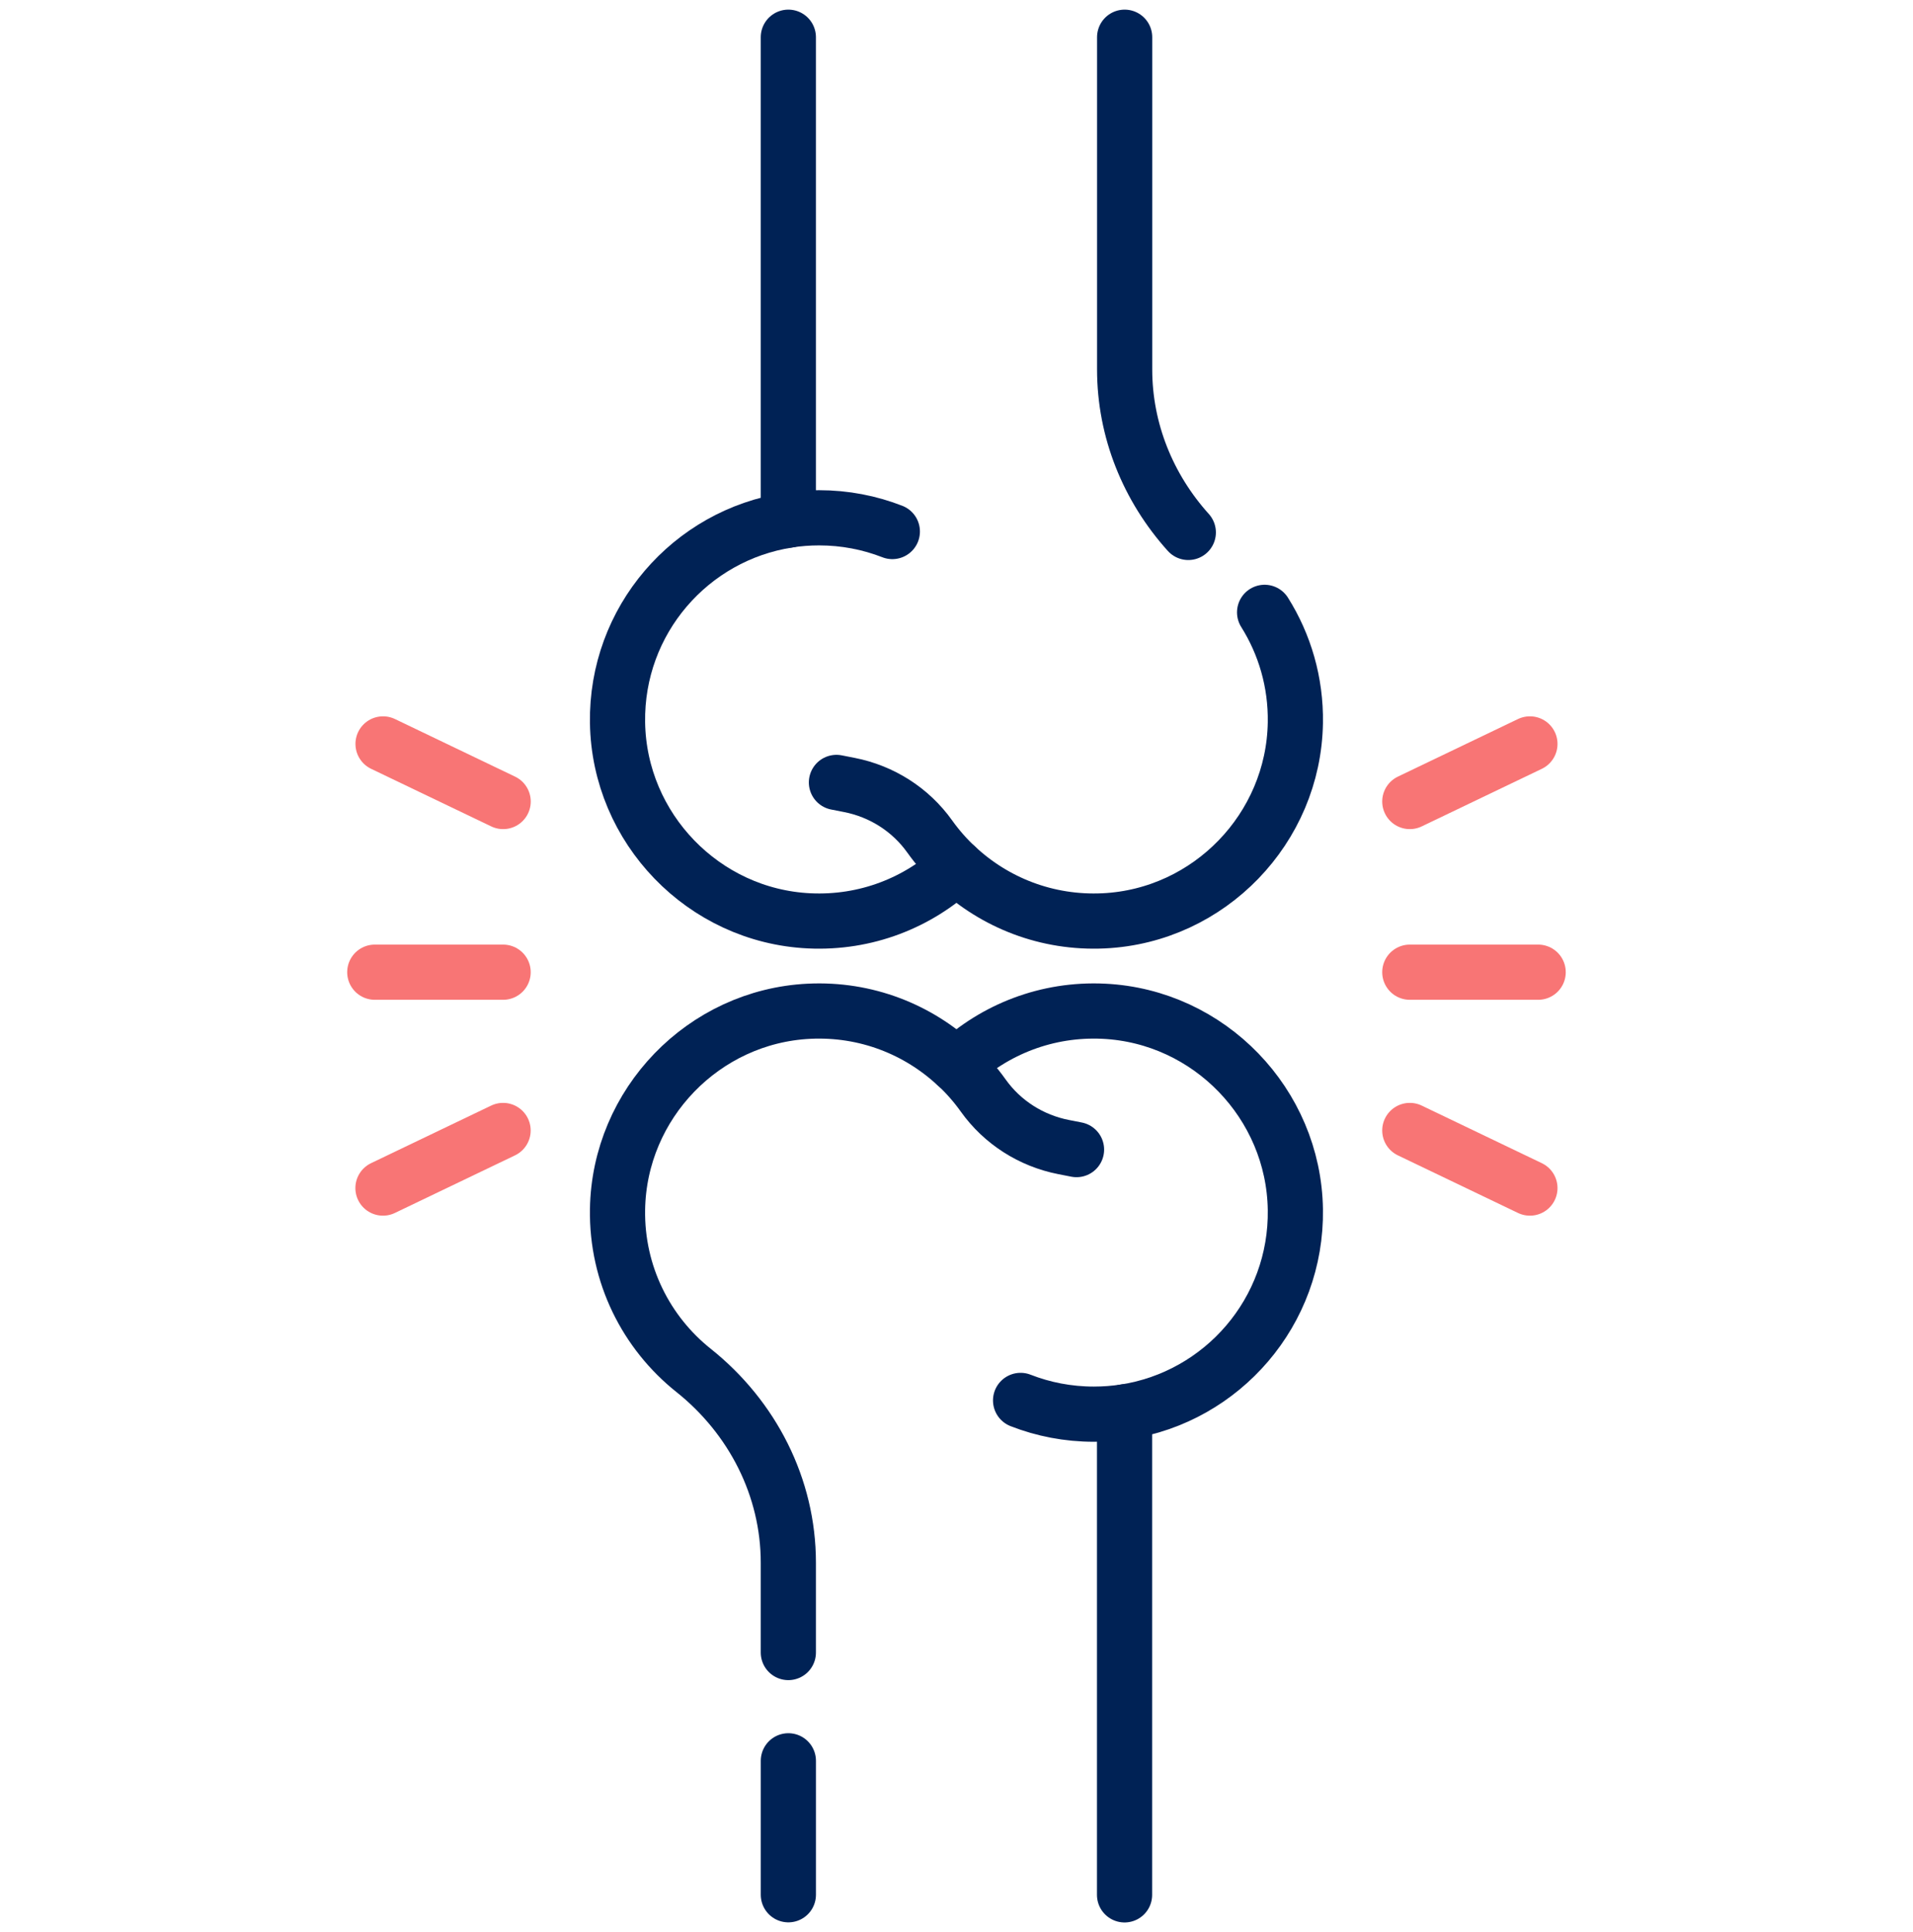<svg width="104" height="105" viewBox="0 0 104 105" fill="none" xmlns="http://www.w3.org/2000/svg">
<g clip-path="url(#clip0_60_60)">
<path d="M42.82 28.273C43.377 28.186 43.947 28.141 44.528 28.141C45.933 28.141 47.277 28.405 48.512 28.887" stroke="#002255" stroke-width="3" stroke-miterlimit="10" stroke-linecap="round" stroke-linejoin="round"/>
<path d="M51.998 47.117C51.459 46.615 50.971 46.059 50.542 45.458C49.502 43.999 47.934 43.005 46.175 42.661L45.473 42.523" stroke="#002255" stroke-width="3" stroke-miterlimit="10" stroke-linecap="round" stroke-linejoin="round"/>
<path d="M61.176 76.724C60.619 76.811 60.049 76.856 59.468 76.856C58.063 76.856 56.719 76.592 55.484 76.109" stroke="#002255" stroke-width="3" stroke-miterlimit="10" stroke-linecap="round" stroke-linejoin="round"/>
<path d="M52 57.883C52.539 58.385 53.027 58.941 53.455 59.542C54.496 61.001 56.064 61.995 57.822 62.339L58.525 62.477" stroke="#002255" stroke-width="3" stroke-miterlimit="10" stroke-linecap="round" stroke-linejoin="round"/>
<path d="M27.354 43.56L20.824 40.43" stroke="#F87575" stroke-width="3" stroke-miterlimit="10" stroke-linecap="round" stroke-linejoin="round"/>
<path d="M20.82 64.568L27.35 61.438" stroke="#F87575" stroke-width="3" stroke-miterlimit="10" stroke-linecap="round" stroke-linejoin="round"/>
<path d="M27.352 52.836H20.375" stroke="#F87575" stroke-width="3" stroke-miterlimit="10" stroke-linecap="round" stroke-linejoin="round"/>
<path d="M76.644 43.56L83.174 40.43" stroke="#F87575" stroke-width="3" stroke-miterlimit="10" stroke-linecap="round" stroke-linejoin="round"/>
<path d="M83.174 64.568L76.644 61.438" stroke="#F87575" stroke-width="3" stroke-miterlimit="10" stroke-linecap="round" stroke-linejoin="round"/>
<path d="M76.644 52.836H83.622" stroke="#F87575" stroke-width="3" stroke-miterlimit="10" stroke-linecap="round" stroke-linejoin="round"/>
<path d="M61.136 102.98V76.732C66.451 75.92 70.509 71.288 70.422 65.726C70.332 59.985 65.742 55.234 60.007 54.958C56.907 54.809 54.075 55.951 51.997 57.89C49.918 55.951 47.087 54.809 43.987 54.958C38.252 55.234 33.661 59.985 33.572 65.727C33.516 69.269 35.143 72.435 37.705 74.476C40.907 77.027 42.858 80.831 42.858 84.926V89.81" stroke="#002255" stroke-width="3" stroke-miterlimit="10" stroke-linecap="round" stroke-linejoin="round"/>
<path d="M42.859 95.695V102.974" stroke="#002255" stroke-width="3" stroke-miterlimit="10" stroke-linecap="round" stroke-linejoin="round"/>
<path d="M42.858 2.023V28.271C37.543 29.084 33.485 33.715 33.572 39.277C33.661 45.019 38.252 49.77 43.987 50.045C47.087 50.194 49.918 49.052 51.997 47.113C54.075 49.052 56.907 50.194 60.007 50.045C65.742 49.769 70.332 45.018 70.422 39.277C70.457 37.071 69.839 35.013 68.75 33.28" stroke="#002255" stroke-width="3" stroke-miterlimit="10" stroke-linecap="round" stroke-linejoin="round"/>
<path d="M64.602 28.936C62.418 26.513 61.141 23.391 61.141 20.077V2.023" stroke="#002255" stroke-width="3" stroke-miterlimit="10" stroke-linecap="round" stroke-linejoin="round"/>
</g>
<defs>
<clipPath id="clip0_60_60">
<rect width="104" height="104" fill="white" transform="translate(0 0.5)"/>
</clipPath>
</defs>
</svg>
